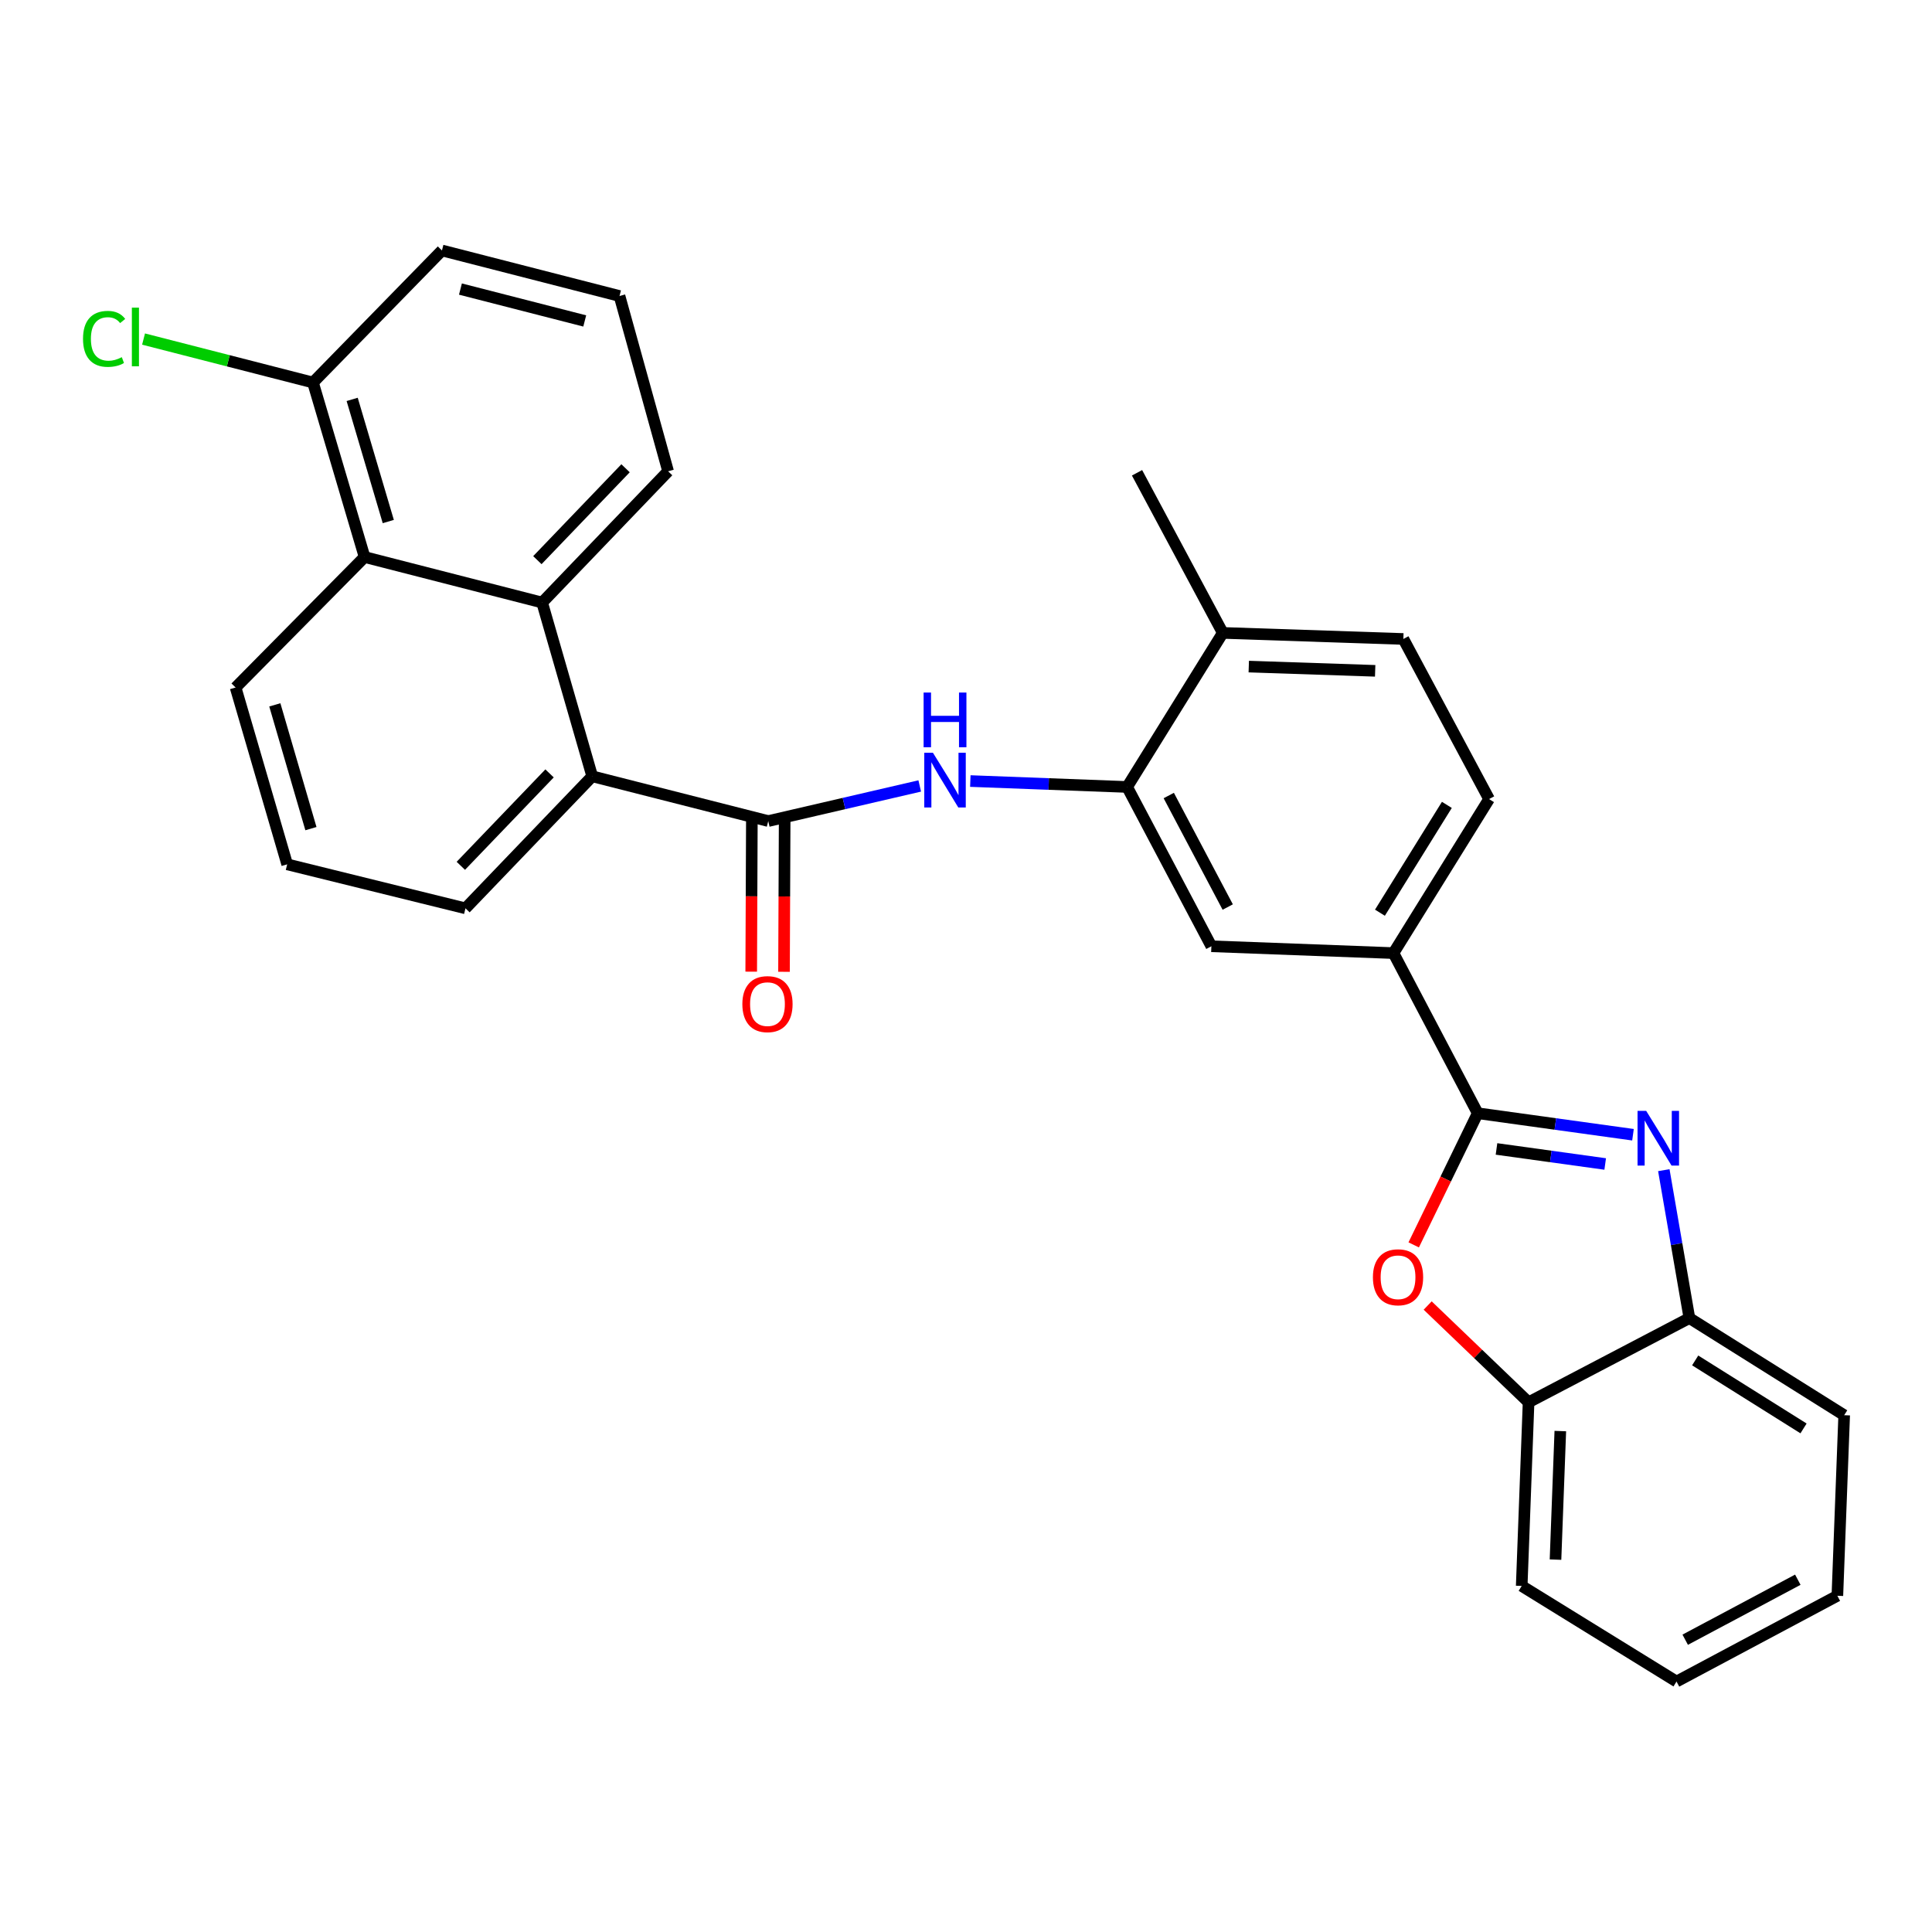 <?xml version='1.0' encoding='iso-8859-1'?>
<svg version='1.1' baseProfile='full'
              xmlns='http://www.w3.org/2000/svg'
                      xmlns:rdkit='http://www.rdkit.org/xml'
                      xmlns:xlink='http://www.w3.org/1999/xlink'
                  xml:space='preserve'
width='1000px' height='1000px' viewBox='0 0 1000 1000'>
<!-- END OF HEADER -->
<rect style='opacity:1.0;fill:#FFFFFF;stroke:none' width='1000' height='1000' x='0' y='0'> </rect>
<path class='bond-0' d='M 764.858,576.205 L 805.044,581.772' style='fill:none;fill-rule:evenodd;stroke:#000000;stroke-width:6px;stroke-linecap:butt;stroke-linejoin:miter;stroke-opacity:1' />
<path class='bond-0' d='M 805.044,581.772 L 845.231,587.338' style='fill:none;fill-rule:evenodd;stroke:#0000FF;stroke-width:6px;stroke-linecap:butt;stroke-linejoin:miter;stroke-opacity:1' />
<path class='bond-0' d='M 774.585,594.689 L 802.715,598.585' style='fill:none;fill-rule:evenodd;stroke:#000000;stroke-width:6px;stroke-linecap:butt;stroke-linejoin:miter;stroke-opacity:1' />
<path class='bond-0' d='M 802.715,598.585 L 830.846,602.482' style='fill:none;fill-rule:evenodd;stroke:#0000FF;stroke-width:6px;stroke-linecap:butt;stroke-linejoin:miter;stroke-opacity:1' />
<path class='bond-2' d='M 764.858,576.205 L 748.293,610.278' style='fill:none;fill-rule:evenodd;stroke:#000000;stroke-width:6px;stroke-linecap:butt;stroke-linejoin:miter;stroke-opacity:1' />
<path class='bond-2' d='M 748.293,610.278 L 731.728,644.351' style='fill:none;fill-rule:evenodd;stroke:#FF0000;stroke-width:6px;stroke-linecap:butt;stroke-linejoin:miter;stroke-opacity:1' />
<path class='bond-7' d='M 764.858,576.205 L 721.253,493.323' style='fill:none;fill-rule:evenodd;stroke:#000000;stroke-width:6px;stroke-linecap:butt;stroke-linejoin:miter;stroke-opacity:1' />
<path class='bond-8' d='M 861.187,605.674 L 867.807,643.956' style='fill:none;fill-rule:evenodd;stroke:#0000FF;stroke-width:6px;stroke-linecap:butt;stroke-linejoin:miter;stroke-opacity:1' />
<path class='bond-8' d='M 867.807,643.956 L 874.427,682.238' style='fill:none;fill-rule:evenodd;stroke:#000000;stroke-width:6px;stroke-linecap:butt;stroke-linejoin:miter;stroke-opacity:1' />
<path class='bond-1' d='M 397.648,424.983 L 436.85,415.896' style='fill:none;fill-rule:evenodd;stroke:#000000;stroke-width:6px;stroke-linecap:butt;stroke-linejoin:miter;stroke-opacity:1' />
<path class='bond-1' d='M 436.85,415.896 L 476.051,406.809' style='fill:none;fill-rule:evenodd;stroke:#0000FF;stroke-width:6px;stroke-linecap:butt;stroke-linejoin:miter;stroke-opacity:1' />
<path class='bond-4' d='M 397.648,424.983 L 306.534,401.813' style='fill:none;fill-rule:evenodd;stroke:#000000;stroke-width:6px;stroke-linecap:butt;stroke-linejoin:miter;stroke-opacity:1' />
<path class='bond-12' d='M 389.161,424.947 L 388.994,463.938' style='fill:none;fill-rule:evenodd;stroke:#000000;stroke-width:6px;stroke-linecap:butt;stroke-linejoin:miter;stroke-opacity:1' />
<path class='bond-12' d='M 388.994,463.938 L 388.827,502.929' style='fill:none;fill-rule:evenodd;stroke:#FF0000;stroke-width:6px;stroke-linecap:butt;stroke-linejoin:miter;stroke-opacity:1' />
<path class='bond-12' d='M 406.135,425.019 L 405.968,464.011' style='fill:none;fill-rule:evenodd;stroke:#000000;stroke-width:6px;stroke-linecap:butt;stroke-linejoin:miter;stroke-opacity:1' />
<path class='bond-12' d='M 405.968,464.011 L 405.801,503.002' style='fill:none;fill-rule:evenodd;stroke:#FF0000;stroke-width:6px;stroke-linecap:butt;stroke-linejoin:miter;stroke-opacity:1' />
<path class='bond-9' d='M 738.96,675.74 L 765.074,700.782' style='fill:none;fill-rule:evenodd;stroke:#FF0000;stroke-width:6px;stroke-linecap:butt;stroke-linejoin:miter;stroke-opacity:1' />
<path class='bond-9' d='M 765.074,700.782 L 791.187,725.824' style='fill:none;fill-rule:evenodd;stroke:#000000;stroke-width:6px;stroke-linecap:butt;stroke-linejoin:miter;stroke-opacity:1' />
<path class='bond-3' d='M 502.237,404.269 L 542.82,405.799' style='fill:none;fill-rule:evenodd;stroke:#0000FF;stroke-width:6px;stroke-linecap:butt;stroke-linejoin:miter;stroke-opacity:1' />
<path class='bond-3' d='M 542.82,405.799 L 583.403,407.33' style='fill:none;fill-rule:evenodd;stroke:#000000;stroke-width:6px;stroke-linecap:butt;stroke-linejoin:miter;stroke-opacity:1' />
<path class='bond-5' d='M 306.534,401.813 L 280.61,311.878' style='fill:none;fill-rule:evenodd;stroke:#000000;stroke-width:6px;stroke-linecap:butt;stroke-linejoin:miter;stroke-opacity:1' />
<path class='bond-19' d='M 306.534,401.813 L 240.928,470.154' style='fill:none;fill-rule:evenodd;stroke:#000000;stroke-width:6px;stroke-linecap:butt;stroke-linejoin:miter;stroke-opacity:1' />
<path class='bond-19' d='M 284.448,400.309 L 238.524,448.147' style='fill:none;fill-rule:evenodd;stroke:#000000;stroke-width:6px;stroke-linecap:butt;stroke-linejoin:miter;stroke-opacity:1' />
<path class='bond-10' d='M 280.61,311.878 L 188.704,288.312' style='fill:none;fill-rule:evenodd;stroke:#000000;stroke-width:6px;stroke-linecap:butt;stroke-linejoin:miter;stroke-opacity:1' />
<path class='bond-18' d='M 280.61,311.878 L 345.81,243.934' style='fill:none;fill-rule:evenodd;stroke:#000000;stroke-width:6px;stroke-linecap:butt;stroke-linejoin:miter;stroke-opacity:1' />
<path class='bond-18' d='M 278.143,289.934 L 323.783,242.373' style='fill:none;fill-rule:evenodd;stroke:#000000;stroke-width:6px;stroke-linecap:butt;stroke-linejoin:miter;stroke-opacity:1' />
<path class='bond-6' d='M 583.403,407.33 L 627.008,489.787' style='fill:none;fill-rule:evenodd;stroke:#000000;stroke-width:6px;stroke-linecap:butt;stroke-linejoin:miter;stroke-opacity:1' />
<path class='bond-6' d='M 604.949,411.763 L 635.473,469.483' style='fill:none;fill-rule:evenodd;stroke:#000000;stroke-width:6px;stroke-linecap:butt;stroke-linejoin:miter;stroke-opacity:1' />
<path class='bond-30' d='M 583.403,407.33 L 632.911,327.589' style='fill:none;fill-rule:evenodd;stroke:#000000;stroke-width:6px;stroke-linecap:butt;stroke-linejoin:miter;stroke-opacity:1' />
<path class='bond-11' d='M 721.253,493.323 L 627.008,489.787' style='fill:none;fill-rule:evenodd;stroke:#000000;stroke-width:6px;stroke-linecap:butt;stroke-linejoin:miter;stroke-opacity:1' />
<path class='bond-15' d='M 721.253,493.323 L 770.742,413.601' style='fill:none;fill-rule:evenodd;stroke:#000000;stroke-width:6px;stroke-linecap:butt;stroke-linejoin:miter;stroke-opacity:1' />
<path class='bond-15' d='M 714.255,472.413 L 748.897,416.607' style='fill:none;fill-rule:evenodd;stroke:#000000;stroke-width:6px;stroke-linecap:butt;stroke-linejoin:miter;stroke-opacity:1' />
<path class='bond-23' d='M 874.427,682.238 L 954.545,732.51' style='fill:none;fill-rule:evenodd;stroke:#000000;stroke-width:6px;stroke-linecap:butt;stroke-linejoin:miter;stroke-opacity:1' />
<path class='bond-23' d='M 877.423,704.157 L 933.506,739.347' style='fill:none;fill-rule:evenodd;stroke:#000000;stroke-width:6px;stroke-linecap:butt;stroke-linejoin:miter;stroke-opacity:1' />
<path class='bond-29' d='M 874.427,682.238 L 791.187,725.824' style='fill:none;fill-rule:evenodd;stroke:#000000;stroke-width:6px;stroke-linecap:butt;stroke-linejoin:miter;stroke-opacity:1' />
<path class='bond-24' d='M 791.187,725.824 L 787.632,820.88' style='fill:none;fill-rule:evenodd;stroke:#000000;stroke-width:6px;stroke-linecap:butt;stroke-linejoin:miter;stroke-opacity:1' />
<path class='bond-24' d='M 807.616,740.717 L 805.127,807.256' style='fill:none;fill-rule:evenodd;stroke:#000000;stroke-width:6px;stroke-linecap:butt;stroke-linejoin:miter;stroke-opacity:1' />
<path class='bond-14' d='M 188.704,288.312 L 161.998,197.99' style='fill:none;fill-rule:evenodd;stroke:#000000;stroke-width:6px;stroke-linecap:butt;stroke-linejoin:miter;stroke-opacity:1' />
<path class='bond-14' d='M 200.976,269.951 L 182.281,206.725' style='fill:none;fill-rule:evenodd;stroke:#000000;stroke-width:6px;stroke-linecap:butt;stroke-linejoin:miter;stroke-opacity:1' />
<path class='bond-32' d='M 188.704,288.312 L 121.948,355.86' style='fill:none;fill-rule:evenodd;stroke:#000000;stroke-width:6px;stroke-linecap:butt;stroke-linejoin:miter;stroke-opacity:1' />
<path class='bond-13' d='M 632.911,327.589 L 726.373,330.729' style='fill:none;fill-rule:evenodd;stroke:#000000;stroke-width:6px;stroke-linecap:butt;stroke-linejoin:miter;stroke-opacity:1' />
<path class='bond-13' d='M 646.361,345.024 L 711.784,347.222' style='fill:none;fill-rule:evenodd;stroke:#000000;stroke-width:6px;stroke-linecap:butt;stroke-linejoin:miter;stroke-opacity:1' />
<path class='bond-26' d='M 632.911,327.589 L 588.524,244.716' style='fill:none;fill-rule:evenodd;stroke:#000000;stroke-width:6px;stroke-linecap:butt;stroke-linejoin:miter;stroke-opacity:1' />
<path class='bond-17' d='M 161.998,197.99 L 118.151,186.742' style='fill:none;fill-rule:evenodd;stroke:#000000;stroke-width:6px;stroke-linecap:butt;stroke-linejoin:miter;stroke-opacity:1' />
<path class='bond-17' d='M 118.151,186.742 L 74.303,175.495' style='fill:none;fill-rule:evenodd;stroke:#00CC00;stroke-width:6px;stroke-linecap:butt;stroke-linejoin:miter;stroke-opacity:1' />
<path class='bond-33' d='M 161.998,197.99 L 228.754,129.64' style='fill:none;fill-rule:evenodd;stroke:#000000;stroke-width:6px;stroke-linecap:butt;stroke-linejoin:miter;stroke-opacity:1' />
<path class='bond-16' d='M 770.742,413.601 L 726.373,330.729' style='fill:none;fill-rule:evenodd;stroke:#000000;stroke-width:6px;stroke-linecap:butt;stroke-linejoin:miter;stroke-opacity:1' />
<path class='bond-22' d='M 345.81,243.934 L 320.66,153.216' style='fill:none;fill-rule:evenodd;stroke:#000000;stroke-width:6px;stroke-linecap:butt;stroke-linejoin:miter;stroke-opacity:1' />
<path class='bond-21' d='M 240.928,470.154 L 148.645,447.38' style='fill:none;fill-rule:evenodd;stroke:#000000;stroke-width:6px;stroke-linecap:butt;stroke-linejoin:miter;stroke-opacity:1' />
<path class='bond-20' d='M 121.948,355.86 L 148.645,447.38' style='fill:none;fill-rule:evenodd;stroke:#000000;stroke-width:6px;stroke-linecap:butt;stroke-linejoin:miter;stroke-opacity:1' />
<path class='bond-20' d='M 142.248,364.835 L 160.935,428.898' style='fill:none;fill-rule:evenodd;stroke:#000000;stroke-width:6px;stroke-linecap:butt;stroke-linejoin:miter;stroke-opacity:1' />
<path class='bond-25' d='M 320.66,153.216 L 228.754,129.64' style='fill:none;fill-rule:evenodd;stroke:#000000;stroke-width:6px;stroke-linecap:butt;stroke-linejoin:miter;stroke-opacity:1' />
<path class='bond-25' d='M 302.656,166.121 L 238.322,149.618' style='fill:none;fill-rule:evenodd;stroke:#000000;stroke-width:6px;stroke-linecap:butt;stroke-linejoin:miter;stroke-opacity:1' />
<path class='bond-27' d='M 954.545,732.51 L 951.019,825.972' style='fill:none;fill-rule:evenodd;stroke:#000000;stroke-width:6px;stroke-linecap:butt;stroke-linejoin:miter;stroke-opacity:1' />
<path class='bond-28' d='M 787.632,820.88 L 867.76,870.36' style='fill:none;fill-rule:evenodd;stroke:#000000;stroke-width:6px;stroke-linecap:butt;stroke-linejoin:miter;stroke-opacity:1' />
<path class='bond-31' d='M 951.019,825.972 L 867.76,870.36' style='fill:none;fill-rule:evenodd;stroke:#000000;stroke-width:6px;stroke-linecap:butt;stroke-linejoin:miter;stroke-opacity:1' />
<path class='bond-31' d='M 930.544,817.652 L 872.263,848.723' style='fill:none;fill-rule:evenodd;stroke:#000000;stroke-width:6px;stroke-linecap:butt;stroke-linejoin:miter;stroke-opacity:1' />
<path  class='atom-1' d='M 852.07 574.993
L 861.35 589.993
Q 862.27 591.473, 863.75 594.153
Q 865.23 596.833, 865.31 596.993
L 865.31 574.993
L 869.07 574.993
L 869.07 603.313
L 865.19 603.313
L 855.23 586.913
Q 854.07 584.993, 852.83 582.793
Q 851.63 580.593, 851.27 579.913
L 851.27 603.313
L 847.59 603.313
L 847.59 574.993
L 852.07 574.993
' fill='#0000FF'/>
<path  class='atom-3' d='M 710.62 661.109
Q 710.62 654.309, 713.98 650.509
Q 717.34 646.709, 723.62 646.709
Q 729.9 646.709, 733.26 650.509
Q 736.62 654.309, 736.62 661.109
Q 736.62 667.989, 733.22 671.909
Q 729.82 675.789, 723.62 675.789
Q 717.38 675.789, 713.98 671.909
Q 710.62 668.029, 710.62 661.109
M 723.62 672.589
Q 727.94 672.589, 730.26 669.709
Q 732.62 666.789, 732.62 661.109
Q 732.62 655.549, 730.26 652.749
Q 727.94 649.909, 723.62 649.909
Q 719.3 649.909, 716.94 652.709
Q 714.62 655.509, 714.62 661.109
Q 714.62 666.829, 716.94 669.709
Q 719.3 672.589, 723.62 672.589
' fill='#FF0000'/>
<path  class='atom-4' d='M 482.879 389.615
L 492.159 404.615
Q 493.079 406.095, 494.559 408.775
Q 496.039 411.455, 496.119 411.615
L 496.119 389.615
L 499.879 389.615
L 499.879 417.935
L 495.999 417.935
L 486.039 401.535
Q 484.879 399.615, 483.639 397.415
Q 482.439 395.215, 482.079 394.535
L 482.079 417.935
L 478.399 417.935
L 478.399 389.615
L 482.879 389.615
' fill='#0000FF'/>
<path  class='atom-4' d='M 478.059 358.463
L 481.899 358.463
L 481.899 370.503
L 496.379 370.503
L 496.379 358.463
L 500.219 358.463
L 500.219 386.783
L 496.379 386.783
L 496.379 373.703
L 481.899 373.703
L 481.899 386.783
L 478.059 386.783
L 478.059 358.463
' fill='#0000FF'/>
<path  class='atom-13' d='M 384.242 519.732
Q 384.242 512.932, 387.602 509.132
Q 390.962 505.332, 397.242 505.332
Q 403.522 505.332, 406.882 509.132
Q 410.242 512.932, 410.242 519.732
Q 410.242 526.612, 406.842 530.532
Q 403.442 534.412, 397.242 534.412
Q 391.002 534.412, 387.602 530.532
Q 384.242 526.652, 384.242 519.732
M 397.242 531.212
Q 401.562 531.212, 403.882 528.332
Q 406.242 525.412, 406.242 519.732
Q 406.242 514.172, 403.882 511.372
Q 401.562 508.532, 397.242 508.532
Q 392.922 508.532, 390.562 511.332
Q 388.242 514.132, 388.242 519.732
Q 388.242 525.452, 390.562 528.332
Q 392.922 531.212, 397.242 531.212
' fill='#FF0000'/>
<path  class='atom-18' d='M 42.971 175.395
Q 42.971 168.355, 46.251 164.675
Q 49.571 160.955, 55.851 160.955
Q 61.691 160.955, 64.811 165.075
L 62.171 167.235
Q 59.891 164.235, 55.851 164.235
Q 51.571 164.235, 49.291 167.115
Q 47.051 169.955, 47.051 175.395
Q 47.051 180.995, 49.371 183.875
Q 51.731 186.755, 56.291 186.755
Q 59.411 186.755, 63.051 184.875
L 64.171 187.875
Q 62.691 188.835, 60.451 189.395
Q 58.211 189.955, 55.731 189.955
Q 49.571 189.955, 46.251 186.195
Q 42.971 182.435, 42.971 175.395
' fill='#00CC00'/>
<path  class='atom-18' d='M 68.251 159.235
L 71.931 159.235
L 71.931 189.595
L 68.251 189.595
L 68.251 159.235
' fill='#00CC00'/>
</svg>
